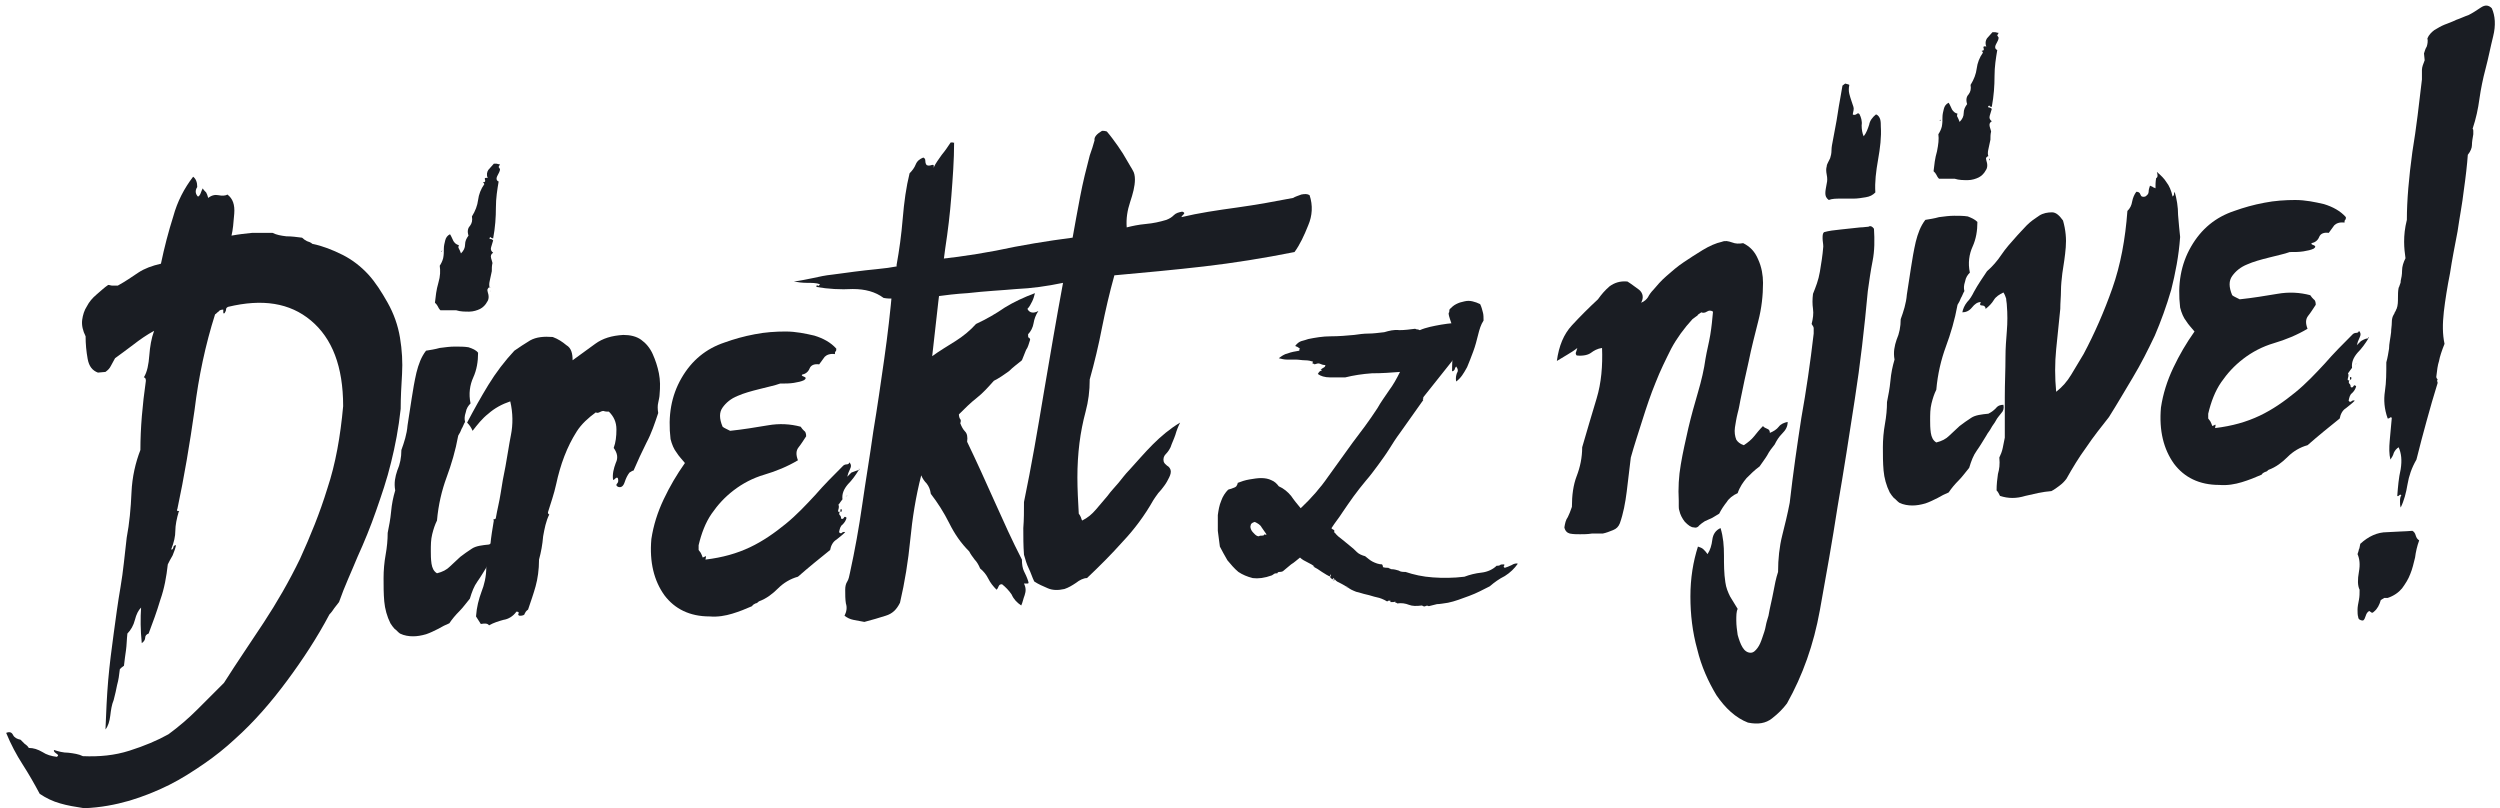 <?xml version="1.0" encoding="utf-8"?>
<!-- Generator: Adobe Illustrator 21.1.0, SVG Export Plug-In . SVG Version: 6.00 Build 0)  -->
<svg version="1.1" id="Layer_1" xmlns="http://www.w3.org/2000/svg" xmlns:xlink="http://www.w3.org/1999/xlink" x="0px" y="0px"
	 viewBox="0 0 365 118" style="enable-background:new 0 0 365 118;" xml:space="preserve">
<style type="text/css">
	.st0{enable-background:new    ;}
	.st1{fill:#1A1D23;}
</style>
<title>Direkt Z ’njive!</title>
<desc>Created with Sketch.</desc>
<g id="Page-1">
	<g id="Desktop-HD-Copy" transform="translate(-546, -2949)">
		<g class="st0">
			<path class="st1" d="M574.9,2977.7c0.1,0,0.3-0.2,0.4-0.5c0.1-0.3,0.2-0.5,0.3-0.7c0.1,0.2,0.3,0.4,0.5,0.6
				c0.1,0.2,0.2,0.4,0.3,0.8c0.5-0.4,1-0.5,1.5-0.4c0.5,0.1,1,0.1,1.3-0.1c0.8,0.6,1.1,1.5,1,2.8c-0.1,1.3-0.2,2.4-0.4,3.2
				c1.1-0.2,2-0.3,3-0.4c0.9,0,1.9,0,3,0c0.6,0.3,1.2,0.4,2,0.5c0.8,0,1.5,0.1,2.3,0.2c0.2,0.2,0.5,0.4,0.7,0.5
				c0.3,0.1,0.6,0.2,0.8,0.4c1.5,0.3,3,0.9,4.4,1.6c1.4,0.7,2.7,1.7,3.8,2.9c1,1.1,1.9,2.5,2.8,4.1c0.9,1.6,1.5,3.3,1.8,5.1
				c0.3,1.8,0.4,3.6,0.3,5.3c-0.1,1.7-0.2,3.4-0.2,5.1c-0.3,2.8-0.8,5.4-1.4,7.8c-0.6,2.5-1.4,4.8-2.2,7.1c-0.8,2.3-1.7,4.5-2.7,6.7
				c-0.9,2.2-1.9,4.3-2.7,6.6c-0.2,0.3-0.5,0.6-0.7,0.9c-0.2,0.3-0.4,0.6-0.7,0.9c-1.8,3.4-3.9,6.6-6.2,9.7c-2.3,3.1-4.8,6-7.6,8.5
				c-1.4,1.3-2.9,2.5-4.5,3.6c-1.6,1.1-3.3,2.2-5.1,3.1c-1.8,0.9-3.8,1.7-5.8,2.3c-2.1,0.6-4.2,1-6.6,1.1c-1.3-0.2-2.5-0.4-3.5-0.7
				c-1.1-0.3-2.1-0.8-3-1.4c-0.8-1.5-1.6-2.9-2.5-4.3c-0.9-1.4-1.7-2.9-2.4-4.6c0.5-0.2,0.8-0.1,1,0.3c0.2,0.4,0.6,0.6,1.1,0.7
				c0.2,0.2,0.4,0.4,0.6,0.6c0.3,0.2,0.5,0.4,0.6,0.6c0.7,0,1.3,0.2,2,0.6c0.6,0.4,1.3,0.6,2.1,0.7c0.3-0.2,0.2-0.3-0.1-0.5
				c-0.3-0.2-0.4-0.4-0.3-0.5c0.6,0.2,1.3,0.4,2.1,0.4c0.8,0.1,1.5,0.2,2.1,0.5c2.4,0.1,4.6-0.1,6.8-0.8c2.2-0.7,4.1-1.5,5.7-2.4
				c1.5-1.1,2.9-2.3,4.2-3.6c1.3-1.3,2.6-2.6,3.9-3.9c1.9-3,3.9-5.9,5.8-8.8c1.9-2.9,3.7-6,5.3-9.3c1.5-3.3,2.9-6.7,4-10.3
				c1.2-3.6,1.9-7.6,2.3-12c0-5.8-1.6-9.9-4.7-12.5c-3.1-2.6-7.1-3.2-12.1-2c-0.2,0.1-0.3,0.2-0.3,0.4c0,0.2-0.1,0.3-0.2,0.5
				c-0.1,0.1-0.2,0.1-0.2-0.1c0-0.1,0-0.3,0-0.4c-0.3,0-0.6,0.1-0.7,0.3c-0.2,0.1-0.3,0.3-0.5,0.4c-1.4,4.4-2.4,9.1-3,14
				c-0.7,4.9-1.5,9.7-2.5,14.4c-0.1,0.2-0.1,0.3,0.1,0.3c0.2,0,0.2,0.1,0.1,0.1c-0.3,1-0.5,2-0.5,2.8c0,0.8-0.2,1.7-0.6,2.7
				c0.1,0.1,0.2,0,0.3-0.2c0-0.3,0.2-0.4,0.4-0.4c-0.1,0.5-0.3,1-0.5,1.5c-0.3,0.5-0.5,0.9-0.7,1.3c-0.2,1.8-0.5,3.5-1.1,5.2
				c-0.5,1.7-1.1,3.3-1.7,4.9c-0.3,0.1-0.5,0.3-0.5,0.6c0,0.3-0.2,0.6-0.5,0.8c-0.2-1.9-0.2-3.7-0.1-5.2c-0.4,0.4-0.7,1-0.9,1.8
				c-0.2,0.8-0.6,1.5-1.1,2c-0.1,0.9-0.1,1.7-0.2,2.4s-0.2,1.4-0.3,2.3c-0.3,0.2-0.4,0.3-0.6,0.5c-0.1,0.9-0.2,1.6-0.4,2.3
				c-0.1,0.6-0.3,1.4-0.5,2.2c-0.3,0.7-0.4,1.5-0.5,2.3c-0.1,0.8-0.3,1.5-0.7,2c0.1-2.5,0.2-4.9,0.4-7.2c0.2-2.3,0.5-4.6,0.8-6.8
				c0.3-2.2,0.6-4.5,1-6.8s0.6-4.7,0.9-7.2c0.4-2.1,0.6-4.3,0.7-6.6c0.1-2.3,0.6-4.4,1.3-6.2c0-3.2,0.3-6.6,0.8-10.1
				c0-0.3-0.1-0.5-0.3-0.5c0.5-0.8,0.7-1.9,0.8-3.2c0.1-1.3,0.3-2.5,0.7-3.6c-1.1,0.6-2.1,1.3-3,2c-0.9,0.7-1.9,1.4-2.7,2
				c-0.2,0.4-0.4,0.7-0.6,1.1c-0.2,0.4-0.4,0.6-0.8,0.9l-1.1,0.1c-0.8-0.3-1.3-0.9-1.5-2c-0.2-1.1-0.3-2.2-0.3-3.3
				c-0.4-0.8-0.6-1.6-0.5-2.4c0.1-0.7,0.3-1.4,0.7-2c0.3-0.6,0.8-1.2,1.4-1.7c0.6-0.5,1.1-1,1.7-1.4c0.2,0,0.4,0.1,0.6,0.1
				c0.2,0,0.5,0,0.8,0c1.1-0.6,2.1-1.3,3-1.9c0.9-0.6,2-1,3.3-1.3c0.5-2.4,1.1-4.7,1.8-6.9c0.6-2.2,1.6-4.1,2.9-5.8
				c0.4,0.3,0.6,0.8,0.6,1.5C574.4,2976.9,574.6,2977.4,574.9,2977.7z M562.4,3039.3C562.4,3039.6,562.4,3039.6,562.4,3039.3
				C562.4,3039.1,562.4,3039.1,562.4,3039.3z"/>
			<path class="st1" d="M615.8,3000.5c0,1.3-0.2,2.5-0.7,3.6c-0.5,1.1-0.7,2.4-0.4,3.8c-0.3,0.3-0.6,0.7-0.7,1.3
				c-0.2,0.6-0.2,1-0.1,1.4c-0.2,0.3-0.3,0.7-0.5,1c-0.1,0.3-0.3,0.7-0.5,1c-0.4,2.2-1,4.2-1.7,6.1c-0.7,1.9-1.2,4-1.4,6.3
				c-0.3,0.6-0.5,1.2-0.7,2c-0.2,0.8-0.2,1.6-0.2,2.5c0,0.5,0,1.1,0.1,1.8c0.1,0.6,0.3,1.1,0.8,1.4c0.8-0.2,1.4-0.5,1.9-1
				c0.5-0.5,1-0.9,1.5-1.4c0.5-0.4,1.1-0.8,1.7-1.2c0.6-0.4,1.5-0.5,2.5-0.6c0.4-0.2,0.7-0.4,1.1-0.8s0.7-0.5,1.1-0.5
				c0.1,0.5,0,0.9-0.3,1.2c-0.3,0.4-0.6,0.7-0.8,1.1c-0.2,0.4-0.5,0.7-0.7,1.1c-0.2,0.4-0.5,0.7-0.7,1.1c-0.5,0.8-0.9,1.5-1.4,2.2
				c-0.5,0.7-0.8,1.5-1.1,2.5c-0.5,0.6-1,1.3-1.5,1.8c-0.6,0.6-1.1,1.2-1.5,1.8c-0.5,0.2-1.1,0.5-1.6,0.8c-0.6,0.3-1.2,0.6-1.8,0.8
				c-0.7,0.2-1.3,0.3-1.9,0.3c-0.6,0-1.3-0.1-1.9-0.4c-0.3-0.2-0.5-0.5-0.8-0.7c-0.2-0.2-0.4-0.5-0.6-0.8c-0.5-1-0.8-2.1-0.9-3.2
				c-0.1-1.1-0.1-2.3-0.1-3.4c0-1.1,0.1-2.3,0.3-3.4c0.2-1.1,0.3-2.2,0.3-3.2c0.2-1,0.4-2,0.5-3.1s0.3-2.1,0.6-3.1
				c-0.2-1.1,0-2,0.3-2.9c0.4-0.9,0.6-1.9,0.6-3c0.4-1.1,0.8-2.3,0.9-3.6c0.2-1.3,0.4-2.6,0.6-3.9c0.2-1.3,0.4-2.5,0.7-3.8
				c0.3-1.2,0.7-2.3,1.4-3.2c0.6-0.1,1.3-0.2,2-0.4c0.8-0.1,1.5-0.2,2.2-0.2c0.7,0,1.4,0,2,0.1
				C615,2999.9,615.5,3000.1,615.8,3000.5z M617.2,2991.2c-0.1,0.1,0,0.3,0,0.4c0.2,0.6,0.2,1.1-0.1,1.5c-0.2,0.4-0.6,0.8-1,1
				c-0.4,0.2-1,0.4-1.6,0.4c-0.6,0-1.3,0-1.9-0.2c-0.5,0-0.9,0-1.2,0c-0.3,0-0.7,0-1.1,0c-0.2-0.2-0.3-0.4-0.4-0.6
				c-0.1-0.2-0.2-0.3-0.4-0.5c0.1-0.9,0.2-1.9,0.5-2.9c0.3-1,0.3-1.8,0.2-2.5c0.2-0.3,0.4-0.7,0.5-1.1c0.1-0.5,0.1-0.9,0.1-1.4
				c0-0.4,0.1-0.8,0.2-1.2c0.1-0.4,0.3-0.7,0.7-0.9c0.2,0.3,0.3,0.6,0.5,1c0.2,0.3,0.4,0.5,0.8,0.6c-0.1,0.2-0.1,0.4,0,0.5
				c0.1,0.2,0.2,0.4,0.3,0.7c0.4-0.4,0.6-0.8,0.6-1.3c0-0.5,0.2-0.9,0.5-1.3c-0.2-0.6-0.1-1.1,0.2-1.4c0.3-0.4,0.4-0.8,0.3-1.4
				c0.5-0.8,0.8-1.6,0.9-2.4c0.1-0.8,0.4-1.6,0.9-2.3c0-0.1-0.1-0.2-0.1-0.2c-0.1,0-0.1-0.1,0-0.1c0.2,0,0.3-0.1,0.2-0.4
				c-0.1-0.2,0.1-0.3,0.4-0.2c-0.2-0.5-0.1-0.9,0.1-1.2c0.3-0.3,0.5-0.6,0.8-0.9c0.1,0,0.3,0,0.4,0c0.1,0,0.3,0.1,0.5,0.1
				c-0.1,0.2-0.2,0.3-0.2,0.4c0,0,0.1,0.1,0.2,0.3c0,0.3-0.2,0.6-0.4,1c-0.2,0.4-0.1,0.7,0.2,0.8c-0.2,1.2-0.4,2.4-0.4,3.8
				c0,1.4-0.1,2.9-0.4,4.5c-0.1,0-0.2,0-0.3-0.1c0-0.1-0.1-0.1-0.2,0c-0.1,0.1,0,0.2,0.1,0.2s0.2,0,0.4,0.2c-0.1,0.3-0.2,0.7-0.3,1
				c-0.1,0.3,0,0.6,0.3,0.8c-0.3,0.2-0.4,0.4-0.3,0.8c0.1,0.4,0.2,0.6,0.2,0.7c-0.1,0.4-0.1,0.8-0.1,1.2c-0.1,0.5-0.2,0.9-0.3,1.4
				c-0.1,0.4-0.1,0.8,0,1C617.4,2990.9,617.3,2991,617.2,2991.2z M610.6,2985.6c-0.1,0.1-0.2,0.2-0.2,0.1
				C610.4,2985.7,610.5,2985.6,610.6,2985.6z M617.6,2991C617.6,2991.1,617.6,2991.1,617.6,2991C617.5,2991.1,617.5,2991,617.6,2991
				z M617.6,2991.4C617.6,2991.2,617.6,2991.2,617.6,2991.4C617.7,2991.6,617.6,2991.6,617.6,2991.4z M617.6,2990.9
				C617.7,2990.9,617.7,2991,617.6,2990.9L617.6,2990.9z"/>
			<path class="st1" d="M629.6,3001.6c1.1-0.8,2.2-1.6,3.3-2.4c1.1-0.8,2.4-1.2,4.1-1.3c1,0,1.9,0.2,2.6,0.7
				c0.7,0.5,1.3,1.2,1.7,2.1c0.4,0.9,0.7,1.8,0.9,2.8c0.2,1,0.2,2,0.1,3.1c0,0.3-0.1,0.7-0.2,1.2c-0.1,0.4-0.1,0.9,0,1.5
				c-0.5,1.5-1,3-1.7,4.3c-0.7,1.4-1.3,2.7-1.9,4.1c-0.1,0-0.3,0.1-0.6,0.3c-0.3,0.4-0.5,0.8-0.7,1.4c-0.2,0.6-0.5,0.8-0.9,0.7
				c-0.3-0.1-0.4-0.3-0.2-0.5c0.2-0.2,0.2-0.5,0.1-0.8c-0.1-0.1-0.2-0.1-0.4,0.1c-0.2,0.2-0.3,0.2-0.3,0.1c-0.1-0.8,0.1-1.6,0.4-2.4
				c0.4-0.8,0.2-1.5-0.3-2.2c0.3-0.8,0.4-1.7,0.4-2.7c0-1.1-0.4-1.9-1.1-2.6c-0.3,0-0.5,0-0.8-0.1c-0.2,0-0.4,0.1-0.6,0.2
				c-0.2,0.1-0.4,0.1-0.5,0c-1.1,0.8-2.1,1.7-2.8,2.8c-0.7,1.1-1.3,2.3-1.8,3.6c-0.5,1.3-0.9,2.7-1.2,4.1c-0.3,1.4-0.8,2.8-1.2,4.1
				c0,0.2,0.1,0.3,0.2,0.3c-0.5,1-0.7,2.1-0.9,3.2c-0.1,1.2-0.3,2.3-0.6,3.4c0,1.5-0.2,2.8-0.5,3.9c-0.3,1.1-0.7,2.2-1.1,3.4
				c-0.3,0.2-0.4,0.4-0.5,0.6c0,0.2-0.3,0.3-0.7,0.3c-0.2,0-0.3-0.2-0.2-0.3c0.1-0.2,0-0.3-0.3-0.3c-0.5,0.7-1.2,1.1-1.9,1.2
				c-0.7,0.2-1.4,0.4-2.1,0.8c-0.2-0.3-0.6-0.3-1.2-0.2l-0.7-1.1c0.1-1.4,0.4-2.5,0.8-3.6c0.4-1,0.7-2.2,0.7-3.6
				c0.3-1,0.5-2.1,0.6-3.3c0.1-1.1,0.3-2.3,0.5-3.5c-0.1-0.1-0.1-0.2,0.1-0.2c0.1,0,0.2-0.1,0.2-0.2c0.2-1.2,0.5-2.3,0.7-3.6
				s0.4-2.5,0.7-3.9c0.3-1.6,0.5-3.1,0.8-4.6c0.3-1.5,0.3-3.2-0.1-4.9c-1.2,0.4-2.3,1-3.2,1.8c-0.9,0.7-1.6,1.6-2.3,2.5
				c-0.2-0.5-0.5-0.9-0.8-1.2c1-1.9,2-3.7,3.1-5.5c1.1-1.8,2.4-3.5,3.8-5c0.7-0.5,1.5-1,2.3-1.5c0.9-0.5,2-0.6,3.3-0.5
				c0.8,0.3,1.4,0.7,2,1.2C629.4,2999.8,629.6,3000.6,629.6,3001.6z"/>
			<path class="st1" d="M671.4,3017.6c-0.5,0.8-1,1.5-1.6,2.1c-0.6,0.7-0.9,1.4-0.8,2.2c-0.1,0.1-0.2,0.3-0.3,0.4
				c-0.1,0.1-0.1,0.2-0.3,0.4c0.1,0.1,0.1,0.4,0,0.7c-0.1,0.3,0,0.4,0.2,0.3c-0.1,0.3-0.1,0.4,0,0.5c0.1,0.1,0.2,0.2,0.2,0.5
				c0.1,0.1,0.3,0.1,0.4-0.1c0.1-0.2,0.2-0.2,0.4,0c-0.1,0.4-0.3,0.7-0.6,1c-0.3,0.2-0.4,0.6-0.5,1.1c0.2,0.2,0.3,0.2,0.4,0.1
				c0.1-0.1,0.3-0.2,0.5-0.1c-0.4,0.4-0.8,0.7-1.3,1.1c-0.5,0.3-0.8,0.9-0.9,1.5c-1.5,1.2-3.1,2.5-4.7,3.9c-1.1,0.3-2.1,0.9-2.9,1.7
				c-0.8,0.8-1.7,1.5-2.8,1.9c-0.1,0.1-0.3,0.3-0.5,0.3c-0.2,0.1-0.4,0.2-0.5,0.4c-0.9,0.4-1.9,0.8-2.9,1.1c-1,0.3-2.1,0.5-3.3,0.4
				c-2.9,0-5.1-1.1-6.6-3.1c-1.5-2.1-2.2-4.8-1.9-8.2c0.3-2,0.9-3.9,1.8-5.8c0.9-1.9,1.9-3.6,3.1-5.3c-0.4-0.5-0.9-1-1.2-1.5
				c-0.4-0.5-0.7-1.2-0.9-2c-0.4-3.4,0.1-6.3,1.6-8.9c1.5-2.6,3.6-4.3,6.3-5.2c1.4-0.5,2.8-0.9,4.4-1.2c1.5-0.3,3.1-0.4,4.5-0.4
				c1.5,0,2.9,0.3,4.2,0.6c1.3,0.4,2.4,1,3.2,1.9c0,0.2,0,0.3-0.1,0.4c-0.1,0.1-0.1,0.2-0.1,0.4c-0.7-0.1-1.2,0.1-1.5,0.4
				c-0.2,0.3-0.5,0.7-0.8,1.1c-0.7-0.1-1.2,0.1-1.4,0.6c-0.2,0.5-0.6,0.8-1.1,0.9c-0.1,0.1,0,0.2,0.3,0.3c0.3,0.1,0.3,0.3,0,0.5
				c-0.4,0.2-0.9,0.3-1.5,0.4c-0.6,0.1-1.3,0.1-2,0.1c-0.8,0.3-1.9,0.5-3,0.8c-1.2,0.3-2.3,0.6-3.2,1c-1,0.4-1.7,1-2.2,1.7
				s-0.5,1.6,0,2.8c0.1,0.1,0.3,0.2,0.5,0.3c0.2,0.1,0.4,0.2,0.6,0.3c1.9-0.2,3.7-0.5,5.5-0.8c1.7-0.3,3.3-0.2,4.8,0.2
				c0.2,0.3,0.3,0.4,0.5,0.6c0.2,0.1,0.3,0.4,0.3,0.8c-0.4,0.6-0.7,1.1-1.1,1.6c-0.4,0.5-0.4,1.1-0.1,1.9c-1.5,0.9-3.2,1.6-4.9,2.1
				c-1.7,0.5-3.2,1.3-4.5,2.3c-1.3,1-2.3,2.1-3.2,3.4c-0.9,1.3-1.5,2.9-1.9,4.6c0,0.3,0,0.6,0,0.7c0.1,0.1,0.2,0.3,0.3,0.4
				c0.1,0.2,0.2,0.4,0.3,0.7c0.2-0.1,0.3-0.1,0.4-0.2c0.1,0,0.1,0.1,0,0.5c2.5-0.3,4.6-0.9,6.5-1.8c1.9-0.9,3.6-2.1,5.2-3.4
				c1.6-1.3,3-2.8,4.3-4.2c1.3-1.5,2.7-2.9,4.1-4.3c0.1-0.1,0.3-0.2,0.5-0.2c0.2,0,0.4-0.1,0.4-0.3c0.3,0.3,0.3,0.6,0.1,1
				c-0.2,0.4-0.3,0.7-0.4,1.1c0.1-0.1,0.3-0.3,0.6-0.6C670.8,3017.8,671.1,3017.7,671.4,3017.6z M668.7,3023.7c0-0.1,0-0.2,0-0.2
				s0,0,0-0.1c0.1-0.1,0.2-0.1,0.2,0.1C668.9,3023.7,668.8,3023.8,668.7,3023.7z M669.5,3021.5c0-0.1,0.1-0.1,0.2-0.1
				C669.7,3021.3,669.6,3021.4,669.5,3021.5z M671.4,3017.6c0-0.1,0-0.2,0-0.2C671.5,3017.5,671.5,3017.6,671.4,3017.6z"/>
			<path class="st1" d="M685.3,2969.8c0,2.6-0.2,5.2-0.4,7.8c-0.2,2.6-0.5,5.1-0.9,7.7c-0.3,2.5-0.7,5.1-1,7.7
				c-0.3,2.6-0.6,5.3-0.9,8c1.1-0.8,2.3-1.5,3.4-2.2c1.1-0.7,2.1-1.5,3-2.5c1.5-0.7,2.9-1.5,4.2-2.4c1.3-0.8,2.8-1.5,4.4-2.1
				c-0.1,0.4-0.2,0.8-0.4,1.2c-0.2,0.4-0.4,0.8-0.7,1.1c0.3,0.6,0.9,0.7,1.6,0.3c-0.4,0.6-0.6,1.2-0.7,1.8c-0.1,0.6-0.4,1.2-0.8,1.6
				c0,0.3,0,0.5,0.1,0.5s0.2,0.2,0.2,0.3c-0.2,0.6-0.3,1.1-0.6,1.5c-0.2,0.5-0.4,1-0.6,1.5c-0.6,0.5-1.3,1-1.9,1.6
				c-0.7,0.5-1.4,1-2.2,1.4c-0.8,0.9-1.6,1.8-2.5,2.5c-0.9,0.7-1.8,1.6-2.6,2.4c0,0.3,0.1,0.6,0.2,0.7c0.1,0.1,0.1,0.3,0,0.6
				c0.2,0.5,0.4,0.9,0.7,1.2c0.3,0.3,0.4,0.8,0.3,1.5c1.4,2.9,2.7,5.8,4,8.7c1.3,2.9,2.6,5.8,4,8.5c0,0.7,0.1,1.3,0.3,1.7
				c0.2,0.4,0.4,0.8,0.6,1.4c0.1,0.3,0.1,0.4-0.1,0.4s-0.3,0-0.5,0c0.3,0.6,0.3,1.1,0.1,1.7c-0.2,0.5-0.3,1.1-0.5,1.5
				c-0.6-0.4-1.1-0.9-1.4-1.6c-0.4-0.6-0.9-1.1-1.4-1.5c-0.3,0-0.4,0.1-0.5,0.3c-0.1,0.2-0.1,0.3-0.3,0.5c-0.5-0.5-0.9-1-1.2-1.6
				c-0.3-0.6-0.7-1.1-1.2-1.5c-0.2-0.5-0.5-1-0.8-1.3c-0.3-0.4-0.6-0.8-0.8-1.2c-1.2-1.2-2.1-2.5-2.9-4.1c-0.8-1.6-1.7-3-2.7-4.3
				c-0.1-0.7-0.3-1.1-0.6-1.5c-0.3-0.3-0.6-0.7-0.8-1.2c-0.8,3.1-1.3,6.3-1.6,9.4c-0.3,3.1-0.8,6.2-1.5,9.2c-0.5,1-1.1,1.6-2.1,1.9
				c-0.9,0.3-2,0.6-3.1,0.9c-0.5-0.1-1.1-0.2-1.6-0.3s-0.9-0.3-1.3-0.6c0.3-0.6,0.4-1.2,0.2-1.8c-0.1-0.6-0.1-1.3-0.1-2
				c0-0.5,0.1-0.9,0.3-1.2c0.2-0.3,0.3-0.8,0.4-1.3c0.7-3.2,1.3-6.5,1.8-10c0.5-3.5,1.1-7,1.6-10.6c0.6-3.6,1.1-7.1,1.6-10.6
				c0.5-3.5,0.9-7,1.2-10.4c0.1-0.5,0.2-1.1,0.4-1.6c0.2-0.6,0.3-1.1,0.2-1.7c0.4-2.2,0.7-4.4,0.9-6.8c0.2-2.4,0.5-4.6,1-6.6
				c0.4-0.4,0.7-0.8,0.9-1.3c0.2-0.5,0.6-0.8,1.1-1c0.2,0.1,0.3,0.2,0.3,0.5c0,0.3,0.1,0.5,0.2,0.6c0.2,0.1,0.4,0.1,0.7,0
				c0.3-0.1,0.4,0,0.3,0.4c0.3-0.7,0.8-1.3,1.2-1.9c0.5-0.6,0.9-1.2,1.3-1.8c0.1,0,0.2,0,0.3,0
				C685.2,2969.8,685.3,2969.9,685.3,2969.8z"/>
			<path class="st1" d="M706.9,2968.1c0.2,0,0.4,0,0.7,0.1c0.6,0.7,1.1,1.4,1.6,2.1c0.5,0.7,1,1.5,1.5,2.4c0.2,0.4,0.5,0.8,0.7,1.2
				c0.2,0.3,0.3,0.8,0.3,1.3c0,1-0.3,2.1-0.7,3.3c-0.4,1.2-0.6,2.4-0.5,3.7c0.8-0.2,1.7-0.4,2.8-0.5c1.1-0.1,2-0.3,3-0.6
				c0.5-0.2,0.8-0.4,1.1-0.7c0.3-0.3,0.7-0.4,1.2-0.5c0.3,0.1,0.4,0.2,0.2,0.4c-0.2,0.2-0.3,0.3-0.3,0.4c2.5-0.6,5.2-1,8.1-1.4
				c2.9-0.4,5.6-0.9,8.2-1.4c0.3-0.2,0.7-0.3,1.2-0.5c0.5-0.1,0.9-0.1,1.2,0.1c0.5,1.5,0.4,3-0.2,4.4c-0.6,1.5-1.2,2.8-2,3.9
				c-4.5,0.9-8.9,1.6-13.2,2.1c-4.3,0.5-8.7,0.9-13.1,1.3c-0.7,2.5-1.3,5.1-1.8,7.6c-0.5,2.6-1.1,5.1-1.8,7.6c0,1.7-0.2,3.2-0.6,4.7
				c-0.4,1.5-0.7,3-0.9,4.6c-0.2,1.6-0.3,3.3-0.3,5c0,1.7,0.1,3.5,0.2,5.3c0.1,0.1,0.2,0.3,0.3,0.5c0.1,0.2,0.1,0.4,0.2,0.5
				c0.8-0.4,1.4-0.9,2-1.6c0.6-0.7,1.1-1.3,1.7-2c0.5-0.7,1.1-1.3,1.6-1.9c0.5-0.6,1-1.3,1.6-1.9c1.1-1.2,2.2-2.5,3.4-3.7
				s2.5-2.3,4-3.2c-0.3,0.6-0.5,1.1-0.7,1.8c-0.2,0.6-0.5,1.2-0.7,1.8c-0.2,0.4-0.4,0.7-0.7,1c-0.3,0.3-0.4,0.7-0.3,1.1
				c0.1,0.3,0.3,0.4,0.5,0.6c0.2,0.1,0.4,0.3,0.5,0.6c0.1,0.3,0,0.7-0.2,1.1c-0.2,0.4-0.4,0.8-0.7,1.2c-0.3,0.4-0.6,0.8-0.9,1.1
				c-0.3,0.4-0.5,0.7-0.7,1c-1.3,2.3-2.8,4.3-4.5,6.1c-1.6,1.8-3.4,3.6-5.2,5.3c-0.5,0-1.1,0.3-1.6,0.7c-0.6,0.4-1.1,0.7-1.7,0.9
				c-0.9,0.2-1.7,0.2-2.4-0.1c-0.7-0.3-1.4-0.6-2-1c-0.3-0.6-0.5-1.3-0.8-1.9c-0.3-0.6-0.5-1.3-0.7-2c-0.1-1.3-0.1-2.6-0.1-3.9
				c0.1-1.2,0.1-2.5,0.1-3.8c1.1-5.3,2-10.6,2.9-16c0.9-5.3,1.8-10.6,2.8-16c-2.4,0.5-4.6,0.8-6.8,0.9c-2.2,0.2-4.5,0.3-7.1,0.6
				c-1.7,0.1-3.3,0.3-4.8,0.5c-1.5,0.2-3,0.3-4.5,0.3c-0.5,0-1,0-1.5,0c-0.5,0-1,0-1.5-0.1c-1.2-0.9-2.7-1.3-4.5-1.3
				c-1.8,0.1-3.6,0-5.3-0.3c0-0.2,0-0.3,0.2-0.2c0.1,0.1,0.2,0,0.3-0.2c-0.5-0.2-1.2-0.2-1.9-0.2c-0.7,0-1.4-0.1-1.9-0.2
				c0.9-0.1,1.8-0.3,2.8-0.5c0.9-0.2,1.8-0.4,2.8-0.5c2.2-0.3,4.4-0.6,6.5-0.8c2.2-0.2,4.3-0.6,6.3-1.2c3.7-0.3,7.4-0.8,11.1-1.5
				c3.7-0.8,7.4-1.4,11.2-1.9c0.3-1.8,0.7-3.8,1.1-6c0.4-2.1,0.9-4.1,1.4-6c0.3-0.8,0.5-1.5,0.7-2.2
				C705.7,2969,706.2,2968.5,706.9,2968.1z"/>
		</g>
		<g class="st0">
			<path class="st1" d="M760.2,2998.1c0,0.1,0.1,0.1,0.2,0c0.1-0.1,0.2-0.1,0.3-0.1c-1,1.6-2.2,3.1-3.4,4.6c-1.2,1.5-2.4,3-3.5,4.4
				c0,0.1,0,0.1,0,0.2c-0.1,0-0.1,0.1,0,0.2c-0.6,0.8-1.1,1.6-1.7,2.4c-0.6,0.8-1.1,1.6-1.7,2.4c-0.6,0.8-1.1,1.6-1.6,2.4
				c-0.5,0.8-1.1,1.6-1.6,2.3c-0.6,0.8-1.1,1.5-1.8,2.3c-0.6,0.7-1.2,1.5-1.8,2.3c-0.6,0.8-1.1,1.6-1.6,2.3
				c-0.5,0.8-1.1,1.5-1.6,2.3c0,0.1,0.1,0.1,0.2,0.2c0.1,0,0.1,0.1,0.2,0.1c0,0.1,0,0.2,0,0.2c0,0.1,0,0.2,0.1,0.2
				c0.3,0.4,0.7,0.7,1.1,1c0.4,0.3,0.7,0.6,1.1,0.9c0.4,0.3,0.7,0.6,1,0.9c0.3,0.3,0.8,0.5,1.2,0.6c0.4,0.3,0.7,0.6,1.1,0.8
				c0.4,0.2,0.9,0.4,1.4,0.4c0,0.1,0,0.1,0.1,0.2c0,0,0,0.1,0,0.2c0.3,0.1,0.6,0.1,0.8,0.1c0.1,0.1,0.2,0.1,0.2,0.1
				c0.1,0,0.1,0.1,0.2,0.1c0.4,0,0.8,0.1,1.1,0.2c0.3,0.2,0.6,0.2,1,0.2c1.2,0.4,2.5,0.7,4,0.8c1.4,0.1,3,0.1,4.6-0.1
				c0.8-0.3,1.6-0.5,2.5-0.6c0.9-0.1,1.7-0.5,2.2-1c0.2,0,0.4,0,0.5-0.1c0.1-0.1,0.3-0.1,0.5-0.1c0.1,0,0.2,0,0.1,0.2
				c-0.1,0.1-0.1,0.2,0.1,0.3c0.3-0.1,0.6-0.2,1-0.4c0.3-0.2,0.7-0.3,0.9-0.2c-0.5,0.7-1.1,1.3-1.9,1.8c-0.8,0.4-1.5,0.9-2.2,1.5
				c-1,0.5-1.9,1-3,1.4s-2.1,0.8-3.1,1c-0.7,0.1-1.2,0.2-1.6,0.2c-0.4,0.1-0.8,0.2-1.2,0.3c-0.2-0.1-0.3-0.1-0.5,0
				c-0.2,0.1-0.3,0-0.5-0.1c-0.8,0.1-1.4,0.1-1.9-0.1c-0.5-0.2-1.1-0.3-1.7-0.2c-0.1-0.1-0.1-0.1-0.2-0.1c-0.1,0-0.1-0.1-0.1-0.2
				c-0.1,0.1-0.2,0.1-0.3,0.1s-0.2,0-0.3,0c-0.1,0-0.1,0-0.1,0c0,0,0-0.1,0-0.2c-0.1,0-0.2,0-0.3,0c0,0-0.1,0.1-0.2,0.1
				c-0.5-0.3-1-0.5-1.5-0.6c-0.5-0.1-1-0.3-1.5-0.4c-0.5-0.1-1-0.3-1.5-0.4c-0.5-0.2-1-0.4-1.4-0.8c0,0.1,0,0.2,0.1,0.1
				c0.1,0,0.1,0,0.1,0.1c-0.3-0.2-0.6-0.4-1-0.6s-0.7-0.3-0.9-0.6c-0.1,0-0.1,0-0.1,0.1c0,0.1-0.1,0.1-0.1,0c0-0.1,0-0.1,0-0.1
				c0.1,0,0.1,0,0.1-0.1c-0.1-0.1-0.2-0.1-0.2,0c0,0.1-0.1,0.1-0.2,0c0-0.1-0.1-0.1-0.1-0.1c-0.1,0-0.1-0.1,0-0.2
				c-0.4-0.1-0.8-0.4-1.3-0.7c-0.4-0.3-0.9-0.6-1.3-0.8c0.1,0,0.2,0,0.2,0c0,0.1,0.1,0.1,0.1,0.1c-0.3-0.3-0.7-0.5-1.1-0.7
				c-0.4-0.2-0.8-0.4-1.1-0.7c-0.4,0.3-0.8,0.7-1.3,1c-0.4,0.3-0.8,0.7-1.2,1c-0.2,0.1-0.4,0.1-0.5,0.1c-0.2,0-0.3,0.1-0.3,0.2
				c-0.2,0-0.4,0-0.5,0.1c-0.1,0.1-0.2,0.1-0.3,0.2c-1.1,0.4-2,0.5-2.8,0.4c-0.8-0.2-1.5-0.5-2.1-0.9c-0.6-0.5-1.1-1.1-1.6-1.7
				c-0.4-0.7-0.8-1.4-1.1-2c-0.1-0.7-0.2-1.5-0.3-2.3c0-0.8,0-1.6,0-2.3c0.1-0.7,0.2-1.4,0.5-2.1c0.2-0.6,0.6-1.2,1-1.6
				c0.2-0.1,0.4-0.1,0.6-0.2c0.2-0.1,0.4-0.1,0.6-0.3c0.1-0.2,0.2-0.3,0.2-0.5c0.5-0.2,1.1-0.4,1.7-0.5c0.6-0.1,1.2-0.2,1.7-0.2
				c0.6,0,1.1,0.1,1.5,0.3c0.5,0.2,0.8,0.5,1.1,0.9c0.7,0.3,1.3,0.8,1.8,1.4c0.4,0.6,0.9,1.2,1.4,1.8c1.5-1.4,2.9-3,4-4.6
				c1.2-1.7,2.4-3.3,3.6-5c0.6-0.8,1.2-1.6,1.8-2.4c0.6-0.8,1.2-1.7,1.8-2.6c0.5-0.9,1.1-1.7,1.7-2.6c0.6-0.8,1.1-1.7,1.6-2.7
				c-1.3,0.1-2.6,0.2-4.1,0.2c-1.4,0.1-2.7,0.3-3.9,0.6c-0.7,0-1.5,0-2.2,0c-0.8,0-1.4-0.2-1.8-0.5c0.1-0.2,0.2-0.3,0.3-0.4
				c0.2-0.1,0.3-0.1,0.3-0.2c0,0-0.1,0-0.2,0c0.1-0.1,0.2-0.2,0.4-0.3c0.2-0.1,0.3-0.2,0.3-0.4c-0.3,0-0.6-0.1-0.8-0.2
				c-0.2-0.1-0.5,0-0.8,0.1c0-0.1-0.1-0.1-0.2-0.1c-0.1,0-0.1-0.1,0-0.3c-0.3-0.1-0.7-0.2-1.2-0.2c-0.4,0-0.9-0.1-1.3-0.1
				c-0.4,0-0.9,0-1.3,0c-0.4,0-0.8-0.1-1.2-0.2c0.4-0.3,0.8-0.6,1.3-0.7c0.5-0.2,1.1-0.3,1.7-0.4c0-0.1,0-0.3,0.1-0.3
				c-0.1-0.1-0.2-0.1-0.3-0.2c-0.1-0.1-0.3-0.1-0.4-0.2c0.3-0.4,0.6-0.6,0.9-0.7c0.4-0.1,0.7-0.2,1-0.3c1-0.2,2.1-0.4,3.3-0.4
				c1.2,0,2.3-0.1,3.4-0.2c0.7-0.1,1.4-0.2,2.1-0.2c0.7,0,1.4-0.1,2.3-0.2c0.7-0.2,1.4-0.4,2.2-0.3c0.8,0,1.5-0.1,2.3-0.2
				c0.2,0.1,0.3,0.1,0.4,0.1c0.1,0,0.2,0.1,0.3,0.1c0.9-0.4,2-0.6,3.1-0.8c1.2-0.2,2.3-0.3,3.4-0.3c0.4,0.2,0.6,0.5,0.8,1
				C760.7,2997.4,760.5,2997.8,760.2,2998.1z M729.2,3025.2c-0.4,0.1-0.6,0.3-0.6,0.5c-0.1,0.2,0,0.5,0.1,0.7
				c0.1,0.2,0.3,0.4,0.5,0.6c0.2,0.2,0.4,0.3,0.6,0.3c0.1-0.1,0.3-0.1,0.5-0.1s0.3-0.1,0.3-0.2c0.2,0.1,0.3,0.1,0.3,0
				c-0.2-0.3-0.5-0.7-0.7-1C730,3025.6,729.6,3025.4,729.2,3025.2z M740.2,3033.1l0.1,0l0-0.2l-0.1,0L740.2,3033.1z"/>
			<path class="st1" d="M758.6,3004.7c-0.1-0.5,0-0.9,0.1-1.2c0.2-0.3,0.2-0.6-0.1-1c-0.1,0.1-0.2,0.3-0.2,0.4
				c-0.1,0.2-0.2,0.3-0.4,0.3c0-1.2,0.1-2.3,0.1-3.3c0-1,0-2.2-0.1-3.4c-0.1-0.3-0.2-0.6-0.3-0.9c-0.1-0.3-0.2-0.6-0.2-0.9
				c0.1-0.1,0.1-0.2,0.1-0.3c0-0.1,0-0.2,0.1-0.3c0.2-0.2,0.5-0.5,0.9-0.7c0.4-0.2,0.7-0.3,1.2-0.4c0.4-0.1,0.8-0.1,1.2,0
				c0.4,0.1,0.7,0.2,1.1,0.4c0.2,0.4,0.3,0.8,0.4,1.2c0.1,0.3,0.1,0.8,0.1,1.2c-0.4,0.6-0.6,1.3-0.8,2.1c-0.2,0.8-0.4,1.6-0.7,2.4
				c-0.3,0.8-0.6,1.6-0.9,2.3C759.7,3003.5,759.3,3004.2,758.6,3004.7z"/>
		</g>
		<g class="st0">
			<path class="st1" d="M800.6,3014c0.6-0.4,1.1-0.8,1.5-1.3c0.4-0.5,0.8-1,1.3-1.5c0.1,0.2,0.4,0.3,0.6,0.4
				c0.3,0.1,0.4,0.3,0.4,0.6c0.5-0.2,1-0.5,1.3-0.9s0.8-0.6,1.3-0.7c0,0.7-0.3,1.2-0.8,1.7c-0.5,0.5-0.8,1-1.1,1.6
				c-0.4,0.5-0.8,1-1.1,1.6c-0.3,0.5-0.7,1-1.1,1.6c-0.7,0.5-1.3,1.1-1.9,1.7c-0.5,0.6-1,1.3-1.3,2.2c-0.7,0.3-1.3,0.8-1.6,1.3
				c-0.4,0.5-0.8,1.1-1.1,1.7c-0.3,0.2-0.7,0.4-1,0.6c-0.4,0.2-0.7,0.3-1.1,0.5c-0.3,0.2-0.6,0.4-0.8,0.6c-0.2,0.3-0.5,0.4-0.8,0.3
				c-0.4,0-0.8-0.3-1.3-0.8c-0.4-0.5-0.7-1.1-0.8-1.6c-0.1-0.3-0.1-0.5-0.1-0.7c0-0.2,0-0.5,0-0.8c-0.1-1.8,0-3.6,0.3-5.3
				c0.3-1.8,0.7-3.5,1.1-5.3c0.4-1.7,0.9-3.5,1.4-5.2c0.5-1.7,0.9-3.4,1.1-4.9c0.2-1.2,0.5-2.3,0.7-3.5c0.2-1.2,0.3-2.3,0.4-3.4
				c-0.3-0.2-0.6-0.2-0.9,0c-0.3,0.2-0.6,0.2-0.8,0.1c-0.3,0.2-0.5,0.3-0.6,0.5c-0.2,0.1-0.4,0.3-0.7,0.5c-1.2,1.3-2.3,2.8-3.1,4.3
				c-0.8,1.6-1.6,3.2-2.3,5c-0.7,1.7-1.3,3.5-1.9,5.4c-0.6,1.9-1.2,3.7-1.7,5.5c-0.2,1.7-0.4,3.3-0.6,5c-0.2,1.6-0.5,3.2-1,4.6
				c-0.2,0.5-0.5,0.8-1,1c-0.5,0.2-1,0.4-1.5,0.5c-0.5,0-1,0-1.6,0c-0.6,0.1-1.2,0.1-1.7,0.1c-0.5,0-1,0-1.5-0.1
				c-0.4-0.1-0.7-0.4-0.8-0.9c0.1-0.6,0.2-1.1,0.5-1.5c0.2-0.4,0.4-0.9,0.6-1.5c0-1.7,0.2-3.2,0.7-4.5s0.8-2.7,0.8-4.2
				c0.7-2.4,1.4-4.8,2.1-7.1c0.7-2.3,0.9-4.8,0.8-7.4c-0.7,0.1-1.2,0.4-1.6,0.7c-0.4,0.3-1.1,0.5-2.1,0.4c-0.1-0.1-0.2-0.3-0.1-0.5
				c0.1-0.2,0.1-0.4,0.2-0.6c-0.5,0.4-1,0.7-1.5,1c-0.5,0.3-1,0.6-1.5,0.9c0.3-2.2,1-3.9,2.2-5.2c1.2-1.3,2.5-2.6,3.8-3.8
				c0.5-0.7,1-1.3,1.7-1.9c0.7-0.5,1.5-0.8,2.6-0.7c0.5,0.3,1,0.7,1.7,1.2c0.6,0.5,0.7,1.2,0.3,1.9c0.5-0.2,0.8-0.5,1-0.8
				c0.2-0.4,0.5-0.8,0.8-1.1c0.5-0.6,1.1-1.3,1.9-2c0.8-0.7,1.6-1.4,2.5-2c0.9-0.6,1.8-1.2,2.8-1.8c1-0.6,1.9-1,2.8-1.2
				c0.5-0.2,0.9-0.1,1.5,0.1c0.5,0.2,1,0.2,1.6,0.1c1,0.5,1.7,1.2,2.2,2.4c0.5,1.1,0.7,2.3,0.7,3.4c0,1.8-0.2,3.7-0.7,5.6
				c-0.5,2-1,3.9-1.4,5.9c-0.2,0.9-0.4,1.8-0.6,2.7c-0.2,0.9-0.4,1.9-0.6,2.9c-0.1,0.5-0.2,1.2-0.4,1.9c-0.2,0.8-0.3,1.5-0.4,2.1
				c-0.1,0.7,0,1.3,0.2,1.8C799.7,3013.5,800,3013.8,800.6,3014z"/>
			<path class="st1" d="M819.6,2982.4c0.1,1.6,0.1,3.2-0.2,4.7c-0.3,1.5-0.5,3-0.7,4.4c-0.5,5.4-1.1,10.7-1.9,15.8
				c-0.8,5.2-1.6,10.4-2.5,15.6c-0.8,5.2-1.7,10.2-2.6,15.2c-0.9,5-2.5,9.5-4.8,13.6c-0.6,0.8-1.3,1.5-2.2,2.2
				c-0.9,0.7-2,0.9-3.5,0.6c-1.8-0.7-3.3-2.1-4.6-4c-1.2-2-2.2-4.2-2.8-6.7c-0.7-2.5-1-5.1-1-7.7c0-2.7,0.4-5.1,1.1-7.3
				c0.3,0.1,0.6,0.2,0.8,0.4c0.2,0.2,0.4,0.4,0.6,0.7c0.4-0.6,0.6-1.3,0.7-2.1c0.1-0.8,0.5-1.4,1.2-1.7c0.4,1.3,0.5,2.6,0.5,4
				c0,1.3,0,2.6,0.2,3.9c0.1,0.8,0.4,1.5,0.7,2.1c0.4,0.6,0.7,1.2,1.1,1.8c-0.2,0.4-0.2,1-0.2,1.7c0,0.7,0.1,1.4,0.2,2.1
				c0.2,0.7,0.4,1.3,0.7,1.8c0.3,0.5,0.7,0.8,1.2,0.8c0.4,0,0.7-0.3,1-0.7c0.3-0.4,0.5-0.9,0.7-1.5c0.2-0.6,0.4-1.1,0.5-1.7
				c0.1-0.6,0.3-1.1,0.4-1.5c0.2-1.2,0.5-2.3,0.7-3.4c0.2-1.1,0.4-2.1,0.7-3c0-1.9,0.2-3.7,0.6-5.3c0.4-1.6,0.8-3.2,1.1-4.8
				c0.5-4.4,1.1-8.5,1.7-12.4c0.7-3.9,1.3-8,1.8-12.3c0-0.3,0-0.6,0-0.8c0-0.2-0.2-0.4-0.3-0.6c0.2-0.8,0.3-1.5,0.2-2.2
				c-0.1-0.7-0.1-1.4,0-2.2c0.4-1,0.8-2,1-3.2c0.2-1.2,0.4-2.4,0.5-3.7c0-0.4-0.1-0.8-0.1-1.2c0-0.4,0-0.7,0.2-0.9
				c0.7-0.2,1.5-0.3,2.5-0.4c1-0.1,1.9-0.2,2.8-0.3c0.5,0,0.9-0.1,1.2-0.1C819.1,2981.9,819.4,2982.1,819.6,2982.4z M816,2961.4
				c-0.1,0.5-0.1,0.9,0,1.3c0.1,0.4,0.2,0.7,0.3,1s0.2,0.6,0.3,0.9c0.1,0.3,0,0.6-0.1,1.1c0.1,0.1,0.3,0.1,0.5,0
				c0.2-0.2,0.4-0.2,0.5,0c0.2,0.4,0.4,1,0.3,1.6c0,0.6,0.1,1.2,0.3,1.6c0.4-0.5,0.6-1.1,0.8-1.7c0.1-0.6,0.5-1.1,1-1.5
				c0.3,0.1,0.5,0.4,0.6,0.7s0.1,0.8,0.1,1.1c0.1,1.5-0.1,3.1-0.4,4.8s-0.5,3.3-0.4,4.8c-0.4,0.4-0.8,0.6-1.4,0.7
				c-0.6,0.1-1.2,0.2-1.8,0.2c-0.6,0-1.3,0-1.9,0c-0.6,0-1.2,0-1.7,0.2c-0.4-0.3-0.5-0.6-0.5-1c0-0.4,0.1-0.8,0.2-1.4
				c0.1-0.4,0.1-0.8,0-1.3c-0.1-0.5-0.1-0.9,0-1.2c0-0.2,0.1-0.4,0.2-0.6c0.1-0.2,0.2-0.4,0.3-0.6c0.1-0.3,0.2-0.7,0.2-1.2
				c0-0.4,0.1-0.9,0.2-1.4c0.2-1.2,0.5-2.5,0.7-3.9c0.2-1.4,0.5-2.8,0.7-4.1c0.1-0.1,0.3-0.2,0.4-0.3
				C815.7,2961.3,815.9,2961.3,816,2961.4z"/>
			<path class="st1" d="M834.7,2981.4c0,1.3-0.2,2.5-0.7,3.6c-0.5,1.1-0.7,2.4-0.4,3.8c-0.3,0.3-0.6,0.7-0.7,1.3
				c-0.2,0.6-0.2,1-0.1,1.4c-0.2,0.3-0.3,0.7-0.5,1c-0.1,0.3-0.3,0.7-0.5,1c-0.4,2.2-1,4.2-1.7,6.1c-0.7,1.9-1.2,4-1.4,6.3
				c-0.3,0.6-0.5,1.2-0.7,2c-0.2,0.8-0.2,1.6-0.2,2.5c0,0.5,0,1.1,0.1,1.8c0.1,0.6,0.3,1.1,0.8,1.4c0.8-0.2,1.4-0.5,1.9-1
				c0.5-0.5,1-0.9,1.5-1.4c0.5-0.4,1.1-0.8,1.7-1.2c0.6-0.4,1.5-0.5,2.5-0.6c0.4-0.2,0.7-0.4,1.1-0.8c0.3-0.4,0.7-0.5,1.1-0.5
				c0.1,0.5,0,0.9-0.3,1.2c-0.3,0.4-0.6,0.7-0.8,1.1c-0.2,0.4-0.5,0.7-0.7,1.1c-0.2,0.4-0.5,0.7-0.7,1.1c-0.5,0.8-0.9,1.5-1.4,2.2
				c-0.5,0.7-0.8,1.5-1.1,2.5c-0.5,0.6-1,1.3-1.5,1.8c-0.6,0.6-1.1,1.2-1.5,1.8c-0.5,0.2-1.1,0.5-1.6,0.8c-0.6,0.3-1.2,0.6-1.8,0.8
				c-0.7,0.2-1.3,0.3-1.9,0.3c-0.6,0-1.3-0.1-1.9-0.4c-0.3-0.2-0.5-0.5-0.8-0.7c-0.2-0.2-0.4-0.5-0.6-0.8c-0.5-1-0.8-2.1-0.9-3.2
				c-0.1-1.1-0.1-2.3-0.1-3.4c0-1.1,0.1-2.3,0.3-3.4c0.2-1.1,0.3-2.2,0.3-3.2c0.2-1,0.4-2,0.5-3.1c0.1-1.1,0.3-2.1,0.6-3.1
				c-0.2-1.1,0-2,0.3-2.9c0.4-0.9,0.6-1.9,0.6-3c0.4-1.1,0.8-2.3,0.9-3.6c0.2-1.3,0.4-2.6,0.6-3.9c0.2-1.3,0.4-2.5,0.7-3.8
				c0.3-1.2,0.7-2.3,1.4-3.2c0.6-0.1,1.3-0.2,2-0.4c0.8-0.1,1.5-0.2,2.2-0.2c0.7,0,1.4,0,2,0.1
				C833.8,2980.8,834.3,2981,834.7,2981.4z M836,2972c-0.1,0.1,0,0.3,0,0.4c0.2,0.6,0.2,1.1-0.1,1.5c-0.2,0.4-0.6,0.8-1,1
				c-0.4,0.2-1,0.4-1.6,0.4c-0.6,0-1.3,0-1.9-0.2c-0.5,0-0.9,0-1.2,0c-0.3,0-0.7,0-1.1,0c-0.2-0.2-0.3-0.4-0.4-0.6
				c-0.1-0.2-0.2-0.3-0.4-0.5c0.1-0.9,0.2-1.9,0.5-2.9c0.2-1,0.3-1.8,0.2-2.5c0.2-0.3,0.4-0.7,0.5-1.1c0.1-0.5,0.1-0.9,0.1-1.4
				c0-0.4,0.1-0.8,0.2-1.2c0.1-0.4,0.3-0.7,0.7-0.9c0.2,0.3,0.3,0.6,0.5,1c0.2,0.3,0.4,0.5,0.8,0.6c-0.1,0.2-0.1,0.4,0,0.5
				c0.1,0.2,0.2,0.4,0.3,0.7c0.4-0.4,0.6-0.8,0.6-1.3c0-0.5,0.2-0.9,0.5-1.3c-0.2-0.6-0.1-1.1,0.2-1.4c0.3-0.4,0.4-0.8,0.3-1.4
				c0.5-0.8,0.8-1.6,0.9-2.4c0.1-0.8,0.4-1.6,0.9-2.3c0-0.1-0.1-0.2-0.1-0.2c-0.1,0-0.1-0.1,0-0.1c0.2,0,0.3-0.1,0.2-0.4
				c-0.1-0.2,0.1-0.3,0.4-0.2c-0.2-0.5-0.1-0.9,0.1-1.2c0.3-0.3,0.5-0.6,0.8-0.9c0.1,0,0.3,0,0.4,0c0.1,0,0.3,0.1,0.5,0.1
				c-0.1,0.2-0.2,0.3-0.2,0.4c0,0,0.1,0.1,0.2,0.3c0,0.3-0.2,0.6-0.4,1c-0.2,0.4-0.1,0.7,0.2,0.8c-0.2,1.2-0.4,2.4-0.4,3.8
				c0,1.4-0.1,2.9-0.4,4.5c-0.1,0-0.2,0-0.3-0.1c0-0.1-0.1-0.1-0.2,0c-0.1,0.1,0,0.2,0.1,0.2s0.2,0,0.4,0.2c-0.1,0.3-0.2,0.7-0.3,1
				c-0.1,0.3,0,0.6,0.3,0.8c-0.3,0.2-0.4,0.4-0.3,0.8c0.1,0.4,0.2,0.6,0.2,0.7c-0.1,0.4-0.1,0.8-0.1,1.2c-0.1,0.5-0.2,0.9-0.3,1.4
				c-0.1,0.4-0.1,0.8,0,1C836.2,2971.8,836.1,2971.9,836,2972z M829.4,2966.5c-0.1,0.1-0.2,0.2-0.2,0.1
				C829.2,2966.5,829.3,2966.5,829.4,2966.5z M836.4,2971.9C836.4,2971.9,836.4,2972,836.4,2971.9
				C836.3,2971.9,836.3,2971.9,836.4,2971.9z M836.4,2972.3c0-0.2,0.1-0.2,0.1,0C836.5,2972.5,836.5,2972.5,836.4,2972.3z
				 M836.4,2971.8C836.5,2971.8,836.5,2971.8,836.4,2971.8L836.4,2971.8z"/>
			<path class="st1" d="M860.9,2974.1c0.6,0.5,1.1,1,1.4,1.5c0.4,0.5,0.7,1.2,0.9,2.1c0.1-0.1,0.2-0.2,0.2-0.3c0-0.1,0-0.2,0.1-0.4
				c0.3,1,0.5,2.2,0.5,3.4c0.1,1.2,0.2,2.3,0.3,3.2c-0.2,2.8-0.7,5.3-1.3,7.7c-0.7,2.4-1.5,4.6-2.4,6.7c-1,2.1-2,4.1-3.2,6.1
				c-1.2,2-2.3,3.9-3.5,5.8c-1.1,1.4-2.3,2.9-3.3,4.4c-1.1,1.5-2,3-2.9,4.6c-0.3,0.4-0.6,0.7-1,1c-0.4,0.3-0.8,0.6-1.2,0.8
				c-1.3,0.1-2.5,0.4-3.8,0.7c-1.3,0.4-2.5,0.4-3.7,0c-0.2-0.4-0.3-0.6-0.5-0.8c0-0.9,0.1-1.7,0.2-2.4c0.2-0.7,0.3-1.4,0.2-2.4
				c0.2-0.4,0.4-0.9,0.5-1.4c0.1-0.5,0.2-1,0.3-1.5c0-1.9,0-3.9,0-5.9c0-2,0.1-4,0.1-5.9c0-1.3,0.1-2.5,0.2-3.8
				c0.1-1.2,0.1-2.5,0-3.7c0-0.3-0.1-0.7-0.1-1c-0.1-0.3-0.2-0.6-0.4-0.9c-0.6,0.3-1.1,0.6-1.4,1.1c-0.3,0.5-0.7,0.9-1.2,1.3
				c0-0.3-0.2-0.5-0.5-0.5c-0.3,0-0.4-0.1-0.2-0.5c-0.5,0-0.9,0.3-1.3,0.8c-0.4,0.5-0.9,0.7-1.4,0.7c0.1-0.5,0.3-1,0.7-1.5
				c0.4-0.4,0.7-0.9,1-1.5c0.6-1.1,1.3-2.1,1.9-3c0.8-0.7,1.5-1.5,2.1-2.4c0.6-0.9,1.4-1.8,2.3-2.8c0.4-0.4,0.8-0.9,1.4-1.5
				c0.6-0.6,1.2-1,1.8-1.4c0.6-0.4,1.3-0.5,1.9-0.5c0.6,0,1.1,0.5,1.6,1.2c0.4,1.4,0.5,2.7,0.4,3.9c-0.1,1.3-0.3,2.5-0.5,3.8
				c-0.1,0.9-0.2,1.7-0.2,2.6c0,0.8-0.1,1.7-0.1,2.6c-0.2,2-0.4,3.9-0.6,5.9c-0.2,2-0.2,4.1,0,6.2c0.9-0.7,1.6-1.5,2.2-2.5
				c0.6-1,1.2-2,1.8-3c1.6-3,3-6.2,4.2-9.6c1.2-3.4,1.9-7.2,2.2-11.3c0.4-0.4,0.6-0.8,0.7-1.4c0.1-0.5,0.3-1,0.6-1.4
				c0.3,0,0.5,0.1,0.6,0.4c0.1,0.3,0.3,0.4,0.7,0.3c0.3-0.2,0.5-0.4,0.5-0.7c0-0.3,0.1-0.6,0.2-0.9c0.1,0.1,0.3,0.1,0.4,0.2
				c0.1,0.1,0.3,0.1,0.4,0.2c0-0.5,0-1,0.1-1.5C861.1,2974.9,861,2974.4,860.9,2974.1z"/>
			<path class="st1" d="M891.8,2998.4c-0.5,0.8-1,1.5-1.6,2.1c-0.6,0.7-0.9,1.4-0.8,2.2c-0.1,0.1-0.2,0.3-0.3,0.4
				c-0.1,0.1-0.1,0.2-0.3,0.4c0.1,0.1,0.1,0.4,0,0.7c-0.1,0.3,0,0.4,0.2,0.3c-0.1,0.3-0.1,0.4,0,0.5c0.1,0.1,0.2,0.2,0.2,0.5
				c0.1,0.1,0.3,0.1,0.4-0.1c0.1-0.2,0.2-0.2,0.4,0c-0.1,0.4-0.3,0.7-0.6,1c-0.3,0.2-0.4,0.6-0.5,1.1c0.1,0.2,0.3,0.2,0.4,0.1
				c0.1-0.1,0.3-0.2,0.5-0.1c-0.4,0.4-0.8,0.7-1.3,1.1c-0.5,0.3-0.8,0.9-0.9,1.5c-1.5,1.2-3.1,2.5-4.7,3.9c-1.1,0.3-2.1,0.9-2.9,1.7
				c-0.8,0.8-1.7,1.5-2.8,1.9c-0.1,0.1-0.3,0.3-0.5,0.3c-0.2,0.1-0.4,0.2-0.5,0.4c-0.9,0.4-1.9,0.8-2.9,1.1c-1,0.3-2.1,0.5-3.3,0.4
				c-2.9,0-5.1-1.1-6.6-3.1c-1.5-2.1-2.2-4.8-1.9-8.2c0.3-2,0.9-3.9,1.8-5.8c0.9-1.9,1.9-3.6,3.1-5.3c-0.4-0.5-0.9-1-1.2-1.5
				c-0.4-0.5-0.7-1.2-0.9-2c-0.4-3.4,0.1-6.3,1.6-8.9c1.5-2.6,3.6-4.3,6.3-5.2c1.4-0.5,2.8-0.9,4.4-1.2c1.5-0.3,3.1-0.4,4.5-0.4
				c1.5,0,2.9,0.3,4.2,0.6c1.3,0.4,2.4,1,3.2,1.9c0,0.2,0,0.3-0.1,0.4c-0.1,0.1-0.1,0.2-0.1,0.4c-0.7-0.1-1.2,0.1-1.5,0.4
				c-0.2,0.3-0.5,0.7-0.8,1.1c-0.7-0.1-1.2,0.1-1.4,0.6c-0.2,0.5-0.6,0.8-1.1,0.9c-0.1,0.1,0,0.2,0.3,0.3c0.3,0.1,0.3,0.3,0,0.5
				c-0.4,0.2-0.9,0.3-1.5,0.4c-0.6,0.1-1.3,0.1-2,0.1c-0.8,0.3-1.9,0.5-3,0.8c-1.2,0.3-2.3,0.6-3.2,1c-1,0.4-1.7,1-2.2,1.7
				c-0.5,0.7-0.5,1.6,0,2.8c0.1,0.1,0.3,0.2,0.5,0.3c0.2,0.1,0.4,0.2,0.6,0.3c1.9-0.2,3.7-0.5,5.5-0.8c1.7-0.3,3.3-0.2,4.8,0.2
				c0.2,0.3,0.3,0.4,0.5,0.6c0.2,0.1,0.3,0.4,0.3,0.8c-0.4,0.6-0.7,1.1-1.1,1.6c-0.4,0.5-0.4,1.1-0.1,1.9c-1.5,0.9-3.2,1.6-4.9,2.1
				c-1.7,0.5-3.2,1.3-4.5,2.3c-1.3,1-2.3,2.1-3.2,3.4c-0.9,1.3-1.5,2.9-1.9,4.6c0,0.3,0,0.6,0,0.7c0.1,0.1,0.2,0.3,0.3,0.4
				c0.1,0.2,0.2,0.4,0.3,0.7c0.2-0.1,0.3-0.1,0.4-0.2c0.1,0,0.1,0.1,0,0.5c2.5-0.3,4.6-0.9,6.5-1.8c1.9-0.9,3.6-2.1,5.2-3.4
				c1.6-1.3,3-2.8,4.3-4.2c1.3-1.5,2.7-2.9,4.1-4.3c0.1-0.1,0.3-0.2,0.5-0.2c0.2,0,0.4-0.1,0.4-0.3c0.3,0.3,0.3,0.6,0.1,1
				c-0.2,0.4-0.3,0.7-0.4,1.1c0.1-0.1,0.3-0.3,0.6-0.6C891.2,2998.5,891.5,2998.4,891.8,2998.4z M889.1,3004.4c0-0.1,0-0.2,0-0.2
				c0,0,0,0,0-0.1c0.1-0.1,0.2-0.1,0.2,0.1C889.3,3004.4,889.2,3004.5,889.1,3004.4z M889.9,3002.2c0-0.1,0.1-0.1,0.2-0.1
				C890.1,3002.1,890,3002.1,889.9,3002.2z M891.8,2998.4c0-0.1,0-0.2,0-0.2C891.9,2998.2,891.9,2998.3,891.8,2998.4z"/>
			<path class="st1" d="M893.6,3036.6c-0.2,0.7-0.5,1.3-1,1.7c-0.2,0.2-0.3,0.2-0.4,0.1c-0.1-0.1-0.2-0.1-0.3-0.2
				c-0.3,0.2-0.4,0.4-0.5,0.7c-0.1,0.3-0.2,0.6-0.4,0.7c-0.4,0-0.7-0.2-0.7-0.5c-0.1-0.3-0.1-0.7-0.1-1.1c0-0.4,0.1-0.9,0.2-1.4
				c0.1-0.5,0.1-1,0.1-1.5c-0.3-0.6-0.3-1.5-0.1-2.6c0.2-1.1,0.1-1.9-0.2-2.6c0.1-0.3,0.2-0.6,0.2-0.7c0.1-0.1,0.1-0.4,0.2-0.8
				c1.2-1.1,2.5-1.7,3.9-1.7c1.4-0.1,2.6-0.1,3.7-0.2c0.2,0.1,0.4,0.3,0.5,0.7c0.1,0.3,0.2,0.5,0.5,0.7c-0.3,0.8-0.5,1.7-0.6,2.5
				c-0.2,0.8-0.4,1.7-0.7,2.4c-0.3,0.8-0.7,1.4-1.2,2.1c-0.5,0.6-1.2,1.1-2.1,1.4l-0.5,0L893.6,3036.6z M901.9,3004.9
				c-0.6,1.9-1.1,3.7-1.6,5.5c-0.5,1.8-1,3.7-1.5,5.7c-0.7,1.2-1.1,2.4-1.3,3.6s-0.5,2.4-1,3.4c-0.1-0.3-0.1-0.6-0.1-1
				c0-0.4,0.1-0.7,0.2-0.8c-0.1-0.1-0.2-0.1-0.3,0c-0.1,0.1-0.2,0.2-0.3,0.1c0.1-1.3,0.2-2.6,0.5-3.9c0.2-1.3,0.1-2.3-0.3-3.2
				c-0.3,0.2-0.5,0.4-0.7,0.8c-0.1,0.4-0.3,0.7-0.5,1c-0.2-0.8-0.2-1.7-0.1-2.8c0.1-1.1,0.2-2.2,0.3-3.3c-0.1-0.1-0.2-0.1-0.3,0
				c-0.1,0.1-0.2,0.1-0.3,0.1c-0.5-1.4-0.6-2.7-0.4-4c0.2-1.3,0.2-2.7,0.2-4.2c0.2-0.7,0.3-1.4,0.4-2c0-0.7,0.2-1.5,0.3-2.4
				c0-0.5,0.1-0.9,0.1-1.4c0-0.5,0.1-0.9,0.3-1.2c0.1-0.1,0.1-0.3,0.2-0.4c0.1-0.1,0.1-0.3,0.2-0.4c0.2-0.5,0.2-1.1,0.2-1.6
				c0-0.5,0-1,0.1-1.5c0.1-0.1,0.1-0.3,0.2-0.5c0.1-0.2,0.1-0.3,0.1-0.5c0.1-0.4,0.2-0.9,0.2-1.5s0.2-1.2,0.5-1.8
				c-0.1-0.7-0.2-1.5-0.2-2.4c0-1,0.1-2,0.4-3.2c0-2.9,0.3-6.2,0.8-9.9c0.6-3.6,1-7.2,1.4-10.6c0-0.5,0-0.9,0-1.4
				c0-0.4,0.2-0.9,0.4-1.4l-0.1-1c0.1-0.3,0.2-0.7,0.4-1c0.1-0.3,0.2-0.8,0.1-1.2c0.2-0.5,0.6-0.9,1-1.2c0.5-0.3,1-0.6,1.5-0.8
				c0.5-0.2,1.1-0.4,1.7-0.7c0.6-0.2,1.2-0.5,1.8-0.7c0.6-0.3,1.2-0.7,1.8-1.1c0.6-0.4,1.1-0.4,1.6,0.1c0.5,1.1,0.6,2.5,0.2,4.1
				c-0.4,1.6-0.7,3.2-1.1,4.7c-0.4,1.5-0.7,3-0.9,4.4c-0.2,1.5-0.5,2.9-1,4.4c0.1,0.1,0.1,0.2,0.1,0.3c0,0.1,0,0.3,0,0.5
				c-0.1,0.6-0.2,1.1-0.2,1.6c0,0.4-0.2,0.9-0.6,1.4c-0.1,1.4-0.3,3.2-0.6,5.3c-0.2,1.8-0.6,3.8-0.9,5.9c-0.4,2.1-0.8,4.1-1.1,6.1
				c-0.4,2-0.7,3.9-0.9,5.6c-0.2,1.8-0.2,3.3,0.1,4.7c-0.4,1-0.7,1.9-0.8,2.5c-0.2,0.6-0.3,1.4-0.4,2.3c0,0.2,0.1,0.3,0.2,0.4
				C901.8,3004.5,901.8,3004.6,901.9,3004.9z"/>
		</g>
	</g>
</g>
</svg>

